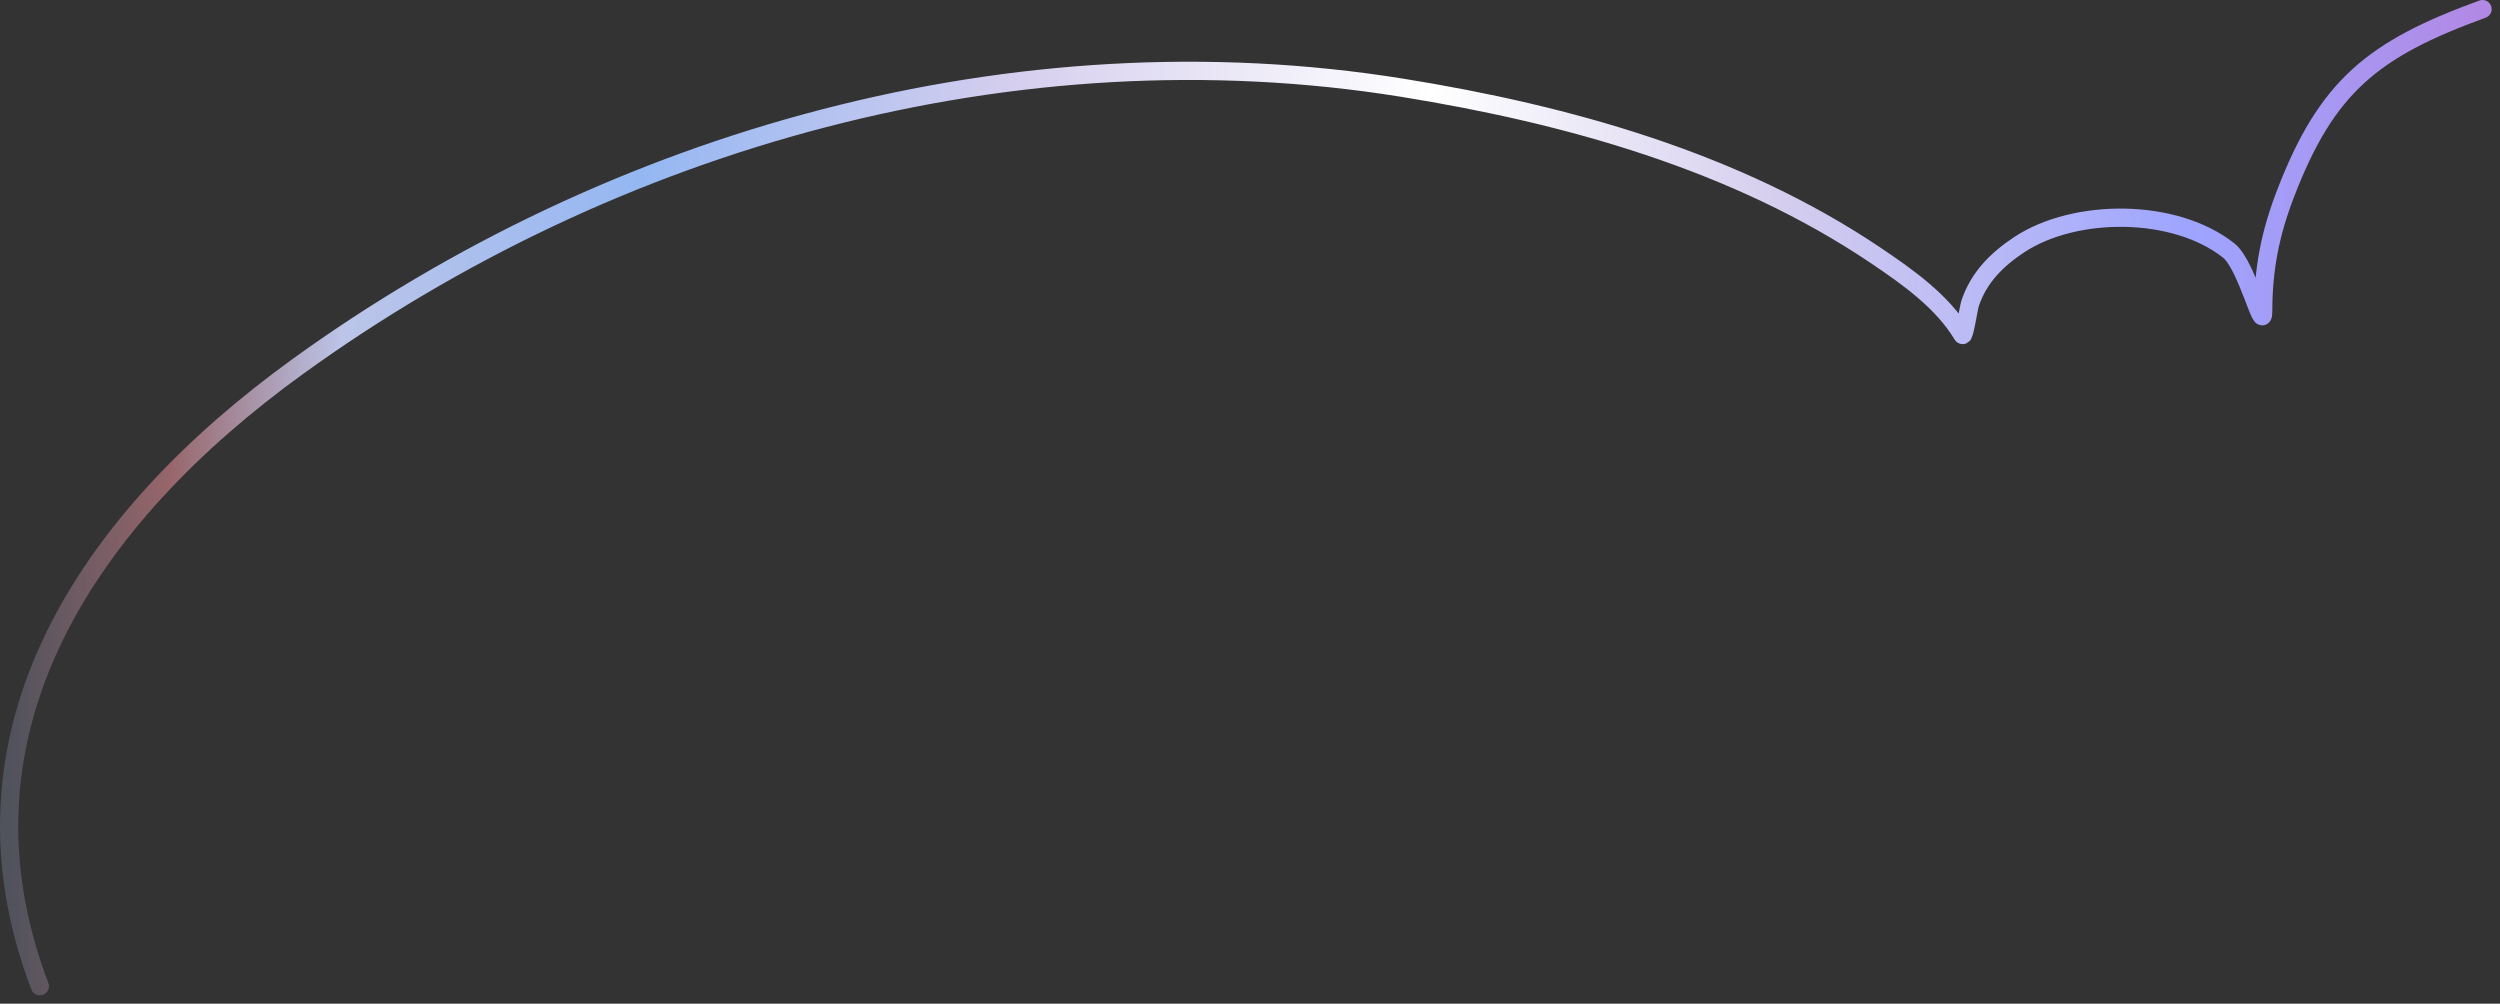 <svg width="274" height="110" viewBox="0 0 274 110" fill="none" xmlns="http://www.w3.org/2000/svg">
<rect x="0" y="0" width="274" height="110" fill="#333333" stroke="none"/>
<path d="M272.084 1C260.057 5.374 255.004 9.461 250.473 21.276C248.805 25.625 248.044 29.515 248.044 34.146C248.044 36.701 246.279 29.06 244.28 27.468C238.399 22.785 227.471 22.767 221.333 26.801C218.878 28.414 216.874 30.404 215.93 33.236C215.752 33.771 215.274 37.018 215.08 36.696C212.883 33.035 209.077 30.351 205.61 28.015C190.274 17.68 171.795 12.538 153.705 9.62C111.439 2.803 67.221 15.181 32.654 40.156C9.807 56.664 -6.298 80.098 4.365 108.088" stroke="url(#paint0_linear_140_191)" stroke-width="2" stroke-linecap="round"/>
<defs>
<linearGradient id="paint0_linear_140_191" x1="1" y1="54.544" x2="272.084" y2="54.544" gradientUnits="userSpaceOnUse">
<stop stop-color="#50525C"/>
<stop offset="0.065" stop-color="#97666B"/>
<stop offset="0.135" stop-color="#BCC5E9"/>
<stop offset="0.255" stop-color="#94B7F2"/>
<stop offset="0.405" stop-color="#D5CEEE"/>
<stop offset="0.575" stop-color="white"/>
<stop offset="0.715" stop-color="#D5CEEE"/>
<stop offset="0.88" stop-color="#9EA5FE"/>
<stop offset="1" stop-color="#B189E5"/>
</linearGradient>
</defs>
</svg>
